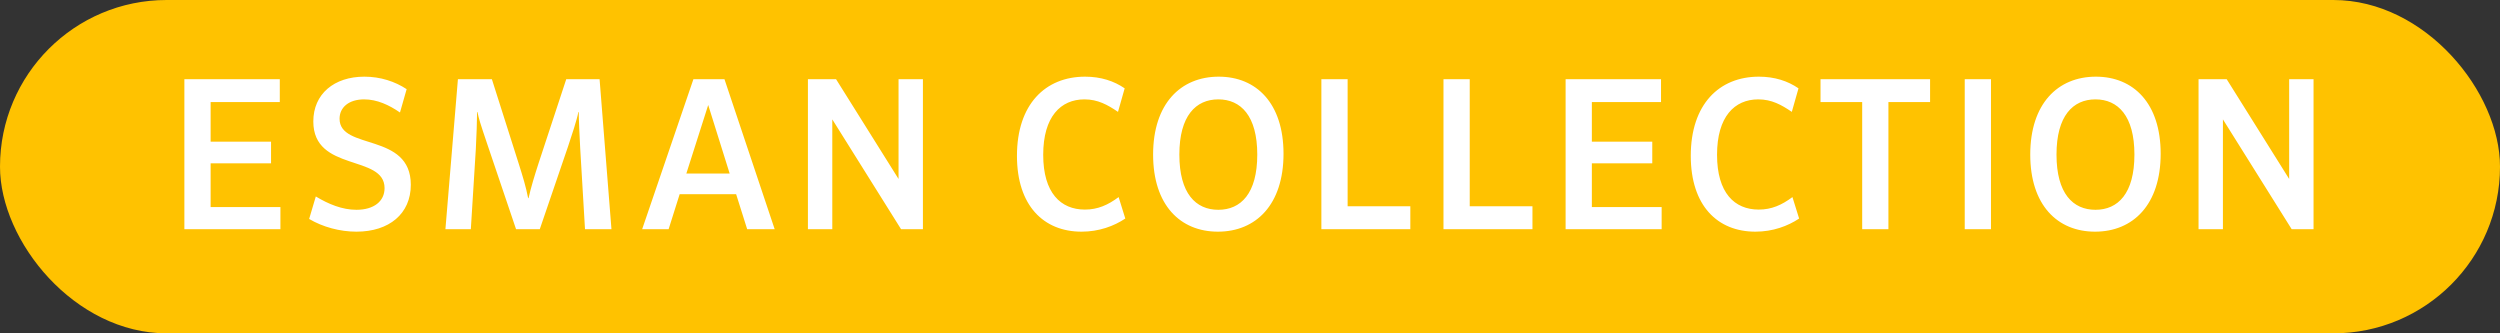 <svg width="120" height="16" viewBox="0 0 120 16" fill="none" xmlns="http://www.w3.org/2000/svg">
<rect x="0" y="0" width="120" height="16" fill="#333333" stroke="none"/>
<rect width="120" height="16" rx="8" fill="#FFC200"/>
<path d="M8.85 11H13.46V9.94H10.11V7.84H13.01V6.8H10.11V4.9H13.43V3.8H8.85V11ZM14.839 10.51C15.499 10.9 16.319 11.12 17.109 11.12C18.679 11.12 19.719 10.26 19.719 8.87C19.719 6.34 16.299 7.23 16.299 5.7C16.299 5.15 16.749 4.77 17.479 4.77C18.099 4.77 18.679 5.04 19.199 5.4L19.519 4.28C18.959 3.91 18.259 3.68 17.489 3.68C16.039 3.68 15.039 4.51 15.039 5.83C15.039 8.27 18.459 7.4 18.459 9.03C18.459 9.66 17.949 10.07 17.109 10.07C16.429 10.07 15.769 9.8 15.159 9.43L14.839 10.51ZM28.08 11H29.35L28.78 3.8H27.18L25.85 7.84C25.65 8.46 25.49 8.98 25.37 9.51H25.35C25.25 8.98 25.09 8.46 24.9 7.86L23.61 3.8H21.98L21.38 11H22.6L22.84 7.15C22.87 6.6 22.9 5.73 22.9 5.38H22.92C22.99 5.71 23.02 5.83 23.42 7.01L24.77 11H25.91L27.27 7.02C27.44 6.51 27.7 5.73 27.76 5.38H27.78C27.78 5.73 27.82 6.57 27.85 7.12L28.08 11ZM34.774 3.8H33.284L30.824 11H32.094L32.624 9.32H35.334L35.864 11H37.184L34.774 3.8ZM33.994 5.04L35.024 8.33H32.944L33.994 5.04ZM38.78 11H39.95V5.73L43.25 11H44.3V3.8H43.13V8.59L40.13 3.8H38.78V11ZM53.694 9.46C53.184 9.84 52.694 10.06 52.074 10.06C50.914 10.06 50.074 9.26 50.074 7.43C50.074 5.6 50.914 4.77 52.054 4.77C52.694 4.77 53.164 5.03 53.664 5.37L53.984 4.24C53.474 3.89 52.844 3.68 52.084 3.68C50.174 3.68 48.814 5.01 48.814 7.48C48.814 9.87 50.094 11.12 51.914 11.12C52.754 11.12 53.474 10.85 54.014 10.49L53.694 9.46ZM61.609 7.38C61.609 4.96 60.309 3.68 58.499 3.68C56.669 3.68 55.349 4.98 55.349 7.42C55.349 9.84 56.649 11.12 58.459 11.12C60.289 11.12 61.609 9.82 61.609 7.38ZM60.349 7.42C60.349 9.29 59.559 10.07 58.479 10.07C57.399 10.07 56.609 9.29 56.609 7.42C56.609 5.56 57.399 4.77 58.479 4.77C59.559 4.77 60.349 5.56 60.349 7.42ZM63.426 11H67.696V9.9H64.686V3.8H63.426V11ZM69.287 11H73.558V9.9H70.547V3.8H69.287V11ZM75.149 11H79.759V9.94H76.409V7.84H79.309V6.8H76.409V4.9H79.729V3.8H75.149V11ZM86.037 9.46C85.528 9.84 85.037 10.06 84.418 10.06C83.257 10.06 82.418 9.26 82.418 7.43C82.418 5.6 83.257 4.77 84.397 4.77C85.037 4.77 85.507 5.03 86.007 5.37L86.328 4.24C85.817 3.89 85.188 3.68 84.427 3.68C82.517 3.68 81.157 5.01 81.157 7.48C81.157 9.87 82.438 11.12 84.257 11.12C85.097 11.12 85.817 10.85 86.358 10.49L86.037 9.46ZM89.385 11H90.644V4.9H92.644V3.8H87.385V4.9H89.385V11ZM94.307 11H95.567V3.8H94.307V11ZM103.712 7.38C103.712 4.96 102.412 3.68 100.602 3.68C98.772 3.68 97.452 4.98 97.452 7.42C97.452 9.84 98.752 11.12 100.562 11.12C102.392 11.12 103.712 9.82 103.712 7.38ZM102.452 7.42C102.452 9.29 101.662 10.07 100.582 10.07C99.502 10.07 98.712 9.29 98.712 7.42C98.712 5.56 99.502 4.77 100.582 4.77C101.662 4.77 102.452 5.56 102.452 7.42ZM105.53 11H106.7V5.73L110 11H111.05V3.8H109.88V8.59L106.88 3.8H105.53V11Z" fill="white"/>
</svg>
